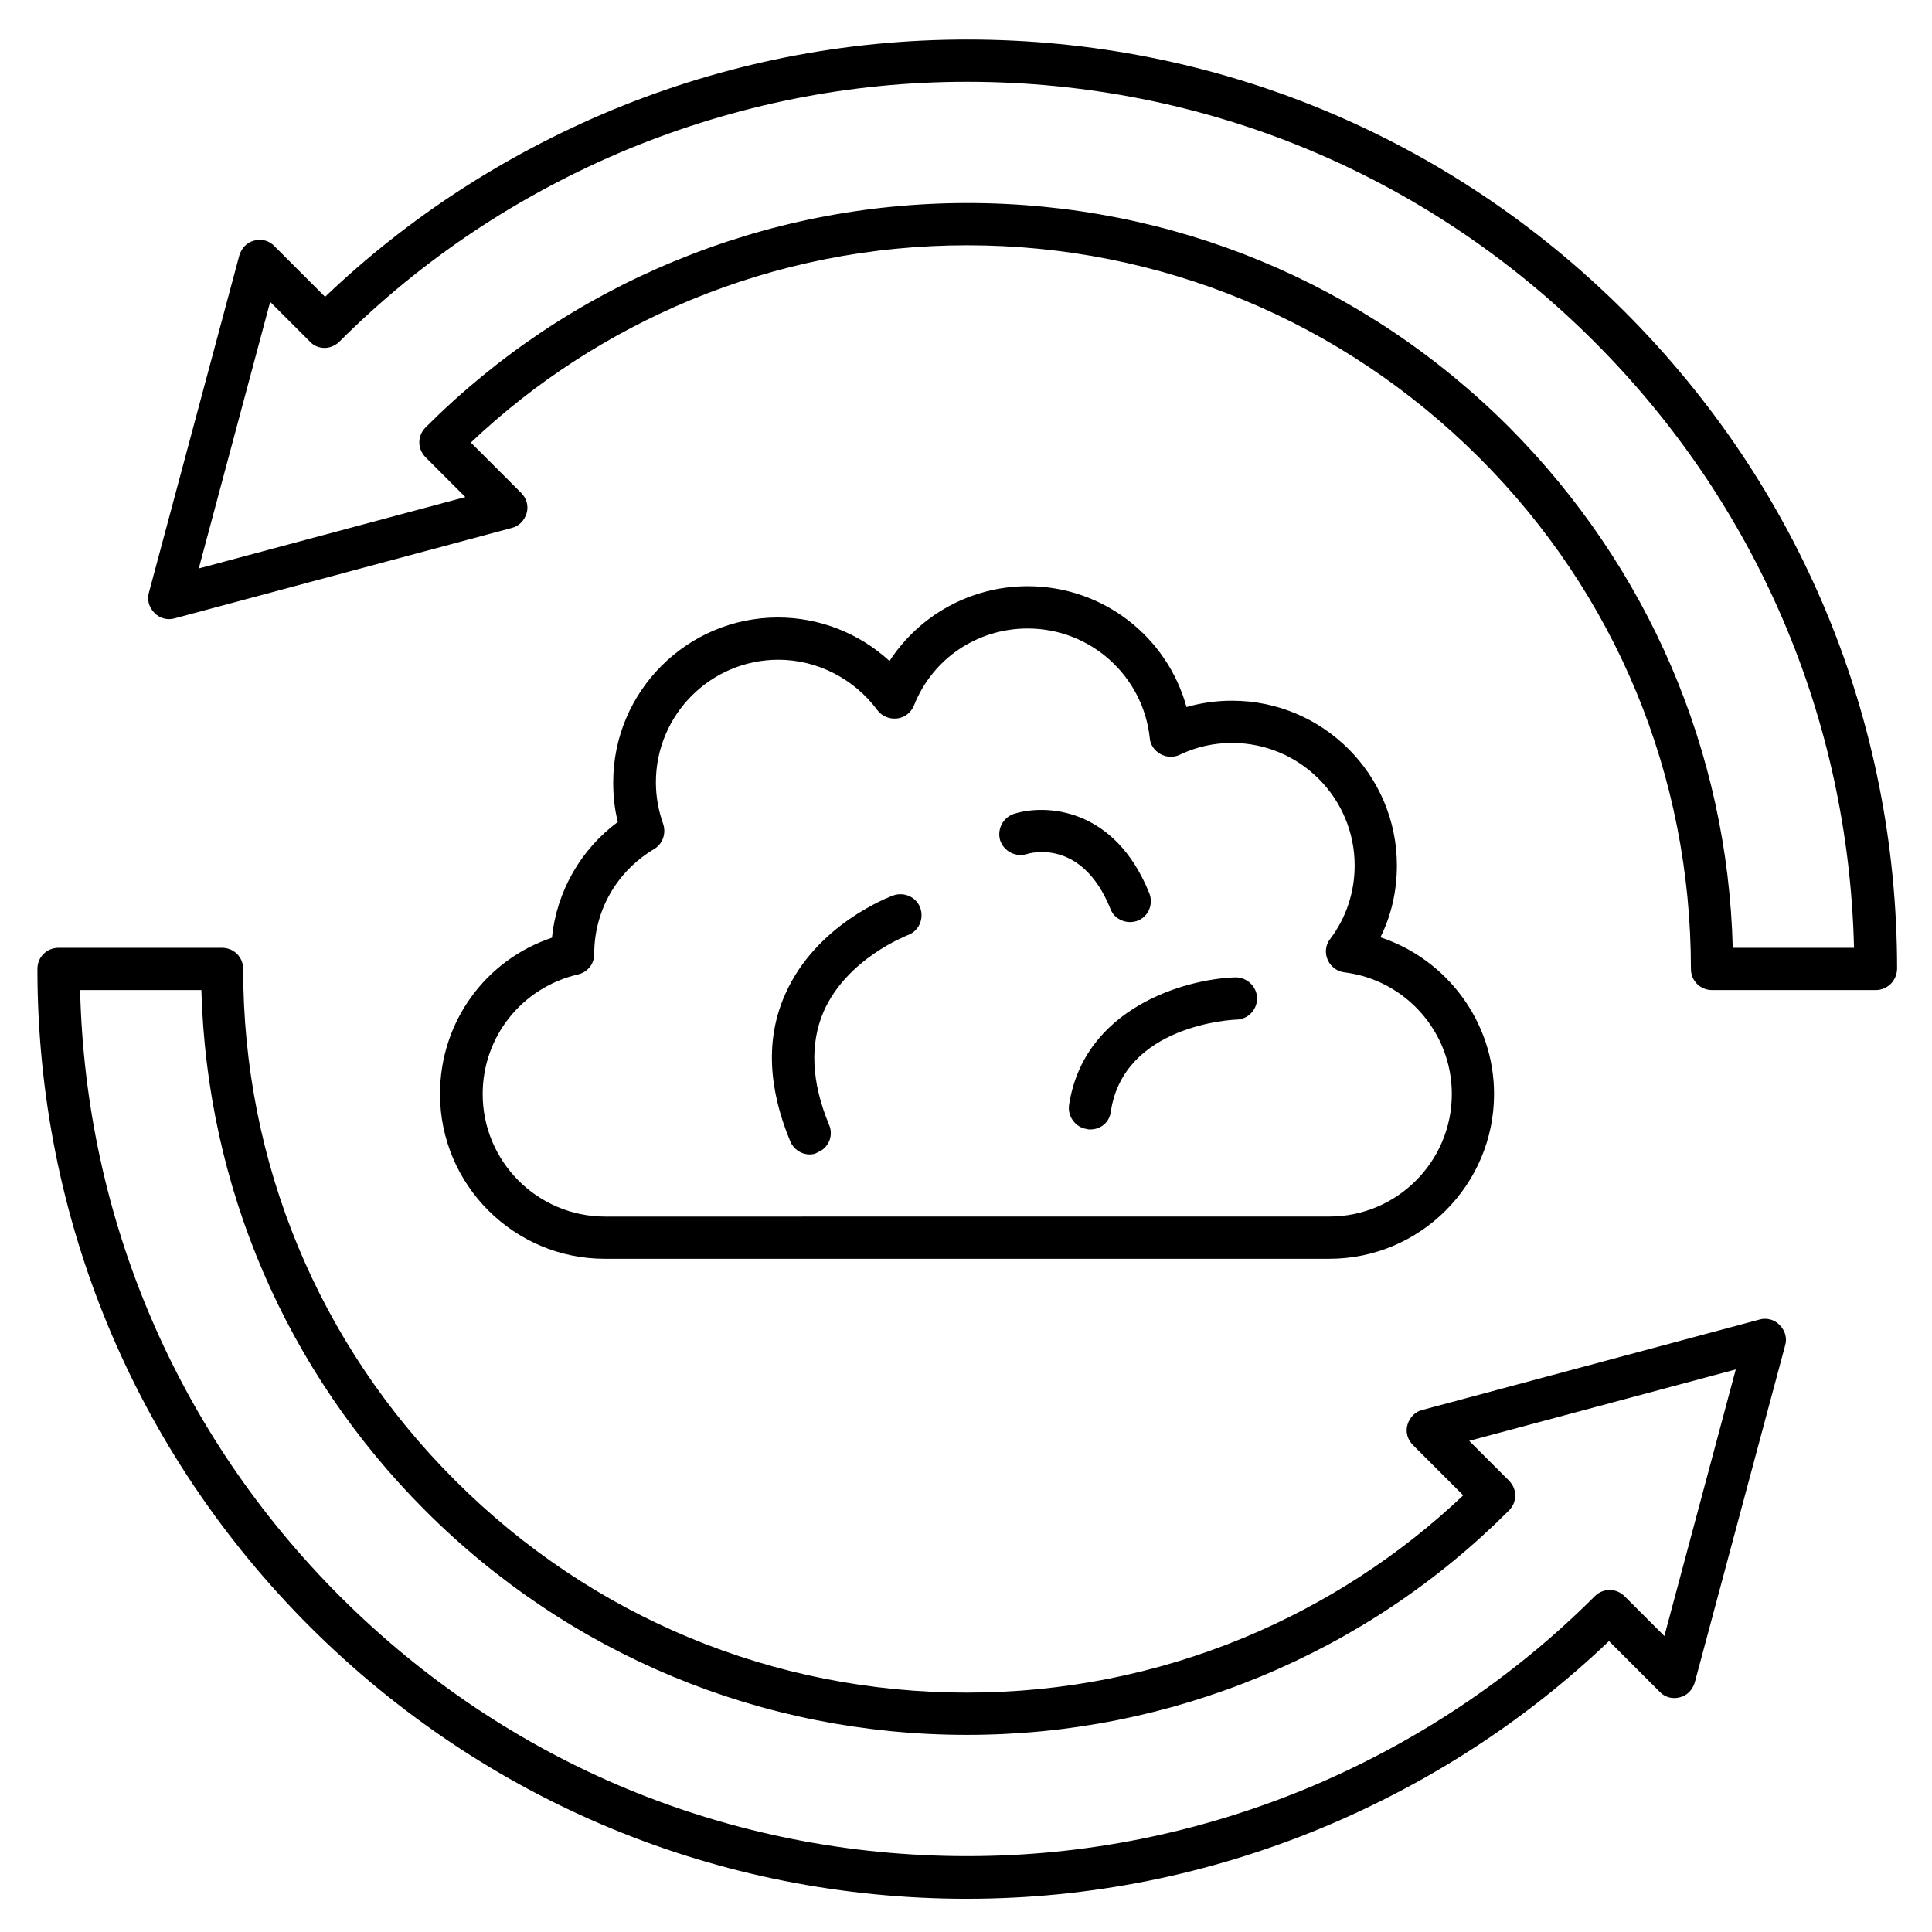 <?xml version="1.0" encoding="UTF-8"?>
<!-- Uploaded to: SVG Repo, www.svgrepo.com, Generator: SVG Repo Mixer Tools -->
<svg fill="#000000" width="800px" height="800px" version="1.1" viewBox="144 144 512 512" xmlns="http://www.w3.org/2000/svg">
 <g>
  <path d="m496.28 477.59h-192.01c-24.07 0-43.664-19.594-43.664-43.664 0-19.031 11.98-35.492 29.668-41.426 1.23-12.203 7.613-23.398 17.465-30.676-0.895-3.469-1.23-6.941-1.23-10.523 0-24.07 19.594-43.664 43.664-43.664 10.973 0 21.496 4.141 29.559 11.531 7.949-12.203 21.609-19.816 36.609-19.816 19.93 0 36.945 13.324 42.098 32.02 3.918-1.121 7.949-1.68 12.09-1.68 24.07 0 43.664 19.594 43.664 43.664 0 6.719-1.457 13.211-4.367 19.031 17.578 5.82 30.117 22.391 30.117 41.535 0 24.074-19.594 43.668-43.664 43.668zm-20.824-11.195h20.824c17.914 0 32.469-14.555 32.469-32.469 0-16.348-12.203-30.23-28.438-32.242-2.016-0.223-3.695-1.566-4.477-3.359-0.785-1.793-0.559-3.918 0.672-5.484 4.254-5.598 6.492-12.426 6.492-19.48 0-17.914-14.555-32.469-32.469-32.469-4.812 0-9.516 1.008-13.883 3.137-1.68 0.785-3.582 0.672-5.148-0.223s-2.688-2.465-2.801-4.254c-1.793-16.457-15.676-28.996-32.355-28.996-13.324 0-25.191 7.949-30.117 20.375-0.785 1.902-2.465 3.246-4.477 3.469-2.016 0.223-4.031-0.559-5.262-2.238-6.156-8.285-15.898-13.324-26.199-13.324-17.914 0-32.469 14.555-32.469 32.469 0 3.805 0.672 7.5 1.902 10.973 0.895 2.574-0.113 5.375-2.352 6.719-9.965 5.934-15.898 16.348-15.898 27.879 0 2.574-1.793 4.812-4.367 5.375-14.777 3.469-25.191 16.457-25.191 31.684 0 17.914 14.555 32.469 32.469 32.469z"/>
  <path d="m641.04 406.38h-43.328c-3.137 0-5.598-2.465-5.598-5.598 0-51.277-19.93-99.418-56.203-135.58-36.273-36.16-84.414-56.199-135.58-56.199-25.414 0-50.156 4.926-73.445 14.555-21.496 8.957-41.09 21.609-58.105 37.73l13.324 13.324c1.457 1.457 2.016 3.469 1.457 5.375-0.559 1.902-2.016 3.469-3.918 3.918l-89.344 23.957c-1.902 0.559-4.031 0-5.375-1.457-1.457-1.457-2.016-3.469-1.457-5.375l23.957-89.344c0.559-1.902 2.016-3.469 3.918-3.918 1.902-0.559 4.031 0 5.375 1.457l13.434 13.434c22.055-21.047 47.582-37.617 76.02-49.484 30.008-12.426 61.691-18.695 94.16-18.695 65.832 0 127.63 25.637 174.21 72.102 46.574 46.574 72.211 108.38 72.211 174.21-0.113 3.133-2.574 5.594-5.711 5.594zm-37.84-11.195h32.133c-1.457-60.68-25.75-117.55-68.855-160.66-44.445-44.445-103.45-68.855-166.26-68.855-30.898 0-61.129 6.047-89.902 17.914-28.773 11.98-54.523 29.109-76.355 50.941-1.008 1.008-2.465 1.68-3.918 1.68-1.457 0-2.91-0.559-3.918-1.68l-10.523-10.523-18.922 70.645 70.645-18.922-10.523-10.523c-2.238-2.238-2.238-5.711 0-7.949 19.031-19.031 41.199-33.812 65.832-44 24.629-10.188 50.828-15.449 77.812-15.449 54.188 0 105.24 21.16 143.53 59.449 36.828 37.059 57.879 85.875 59.223 137.93z"/>
  <path d="m400.34 647.2c-65.832 0-127.63-25.637-174.21-72.102-46.574-46.57-72.215-108.48-72.215-174.32 0-3.137 2.465-5.598 5.598-5.598h43.328c3.137 0 5.598 2.465 5.598 5.598 0 51.277 19.93 99.418 56.203 135.58 36.273 36.273 84.418 56.203 135.58 56.203 25.414 0 50.156-4.926 73.445-14.555 21.496-8.957 41.09-21.609 58.105-37.73l-13.324-13.324c-1.457-1.457-2.016-3.469-1.457-5.375 0.559-1.902 2.016-3.469 3.918-3.918l89.344-23.957c1.902-0.559 4.031 0 5.375 1.457 1.457 1.457 2.016 3.469 1.457 5.375l-23.957 89.344c-0.559 1.902-2.016 3.469-3.918 3.918-1.902 0.559-4.031 0-5.375-1.457l-13.434-13.434c-22.055 21.047-47.582 37.617-76.02 49.484-30.008 12.426-61.691 18.805-94.047 18.805zm-235.11-240.82c1.457 60.68 25.75 117.55 68.855 160.66 44.445 44.445 103.45 68.855 166.26 68.855 30.898 0 61.129-6.047 89.902-17.914 28.773-11.98 54.523-29.109 76.355-50.941 2.238-2.238 5.711-2.238 7.949 0l10.523 10.523 18.922-70.645-70.645 18.922 10.523 10.523c2.238 2.238 2.238 5.711 0 7.949-19.031 19.031-41.199 33.812-65.832 44-24.629 10.188-50.828 15.449-77.812 15.449-54.188 0-105.24-21.16-143.53-59.449-36.945-36.945-57.879-85.762-59.336-137.93z"/>
  <path d="m358.57 449.93c-2.238 0-4.254-1.344-5.148-3.469-5.934-14.332-6.492-27.43-1.344-38.961 8.172-18.586 27.766-25.863 28.66-26.199 2.91-1.008 6.156 0.449 7.164 3.359s-0.449 6.156-3.359 7.164c-0.113 0.113-16.012 6.047-22.281 20.266-3.695 8.621-3.246 18.695 1.457 30.004 1.23 2.801-0.113 6.156-3.023 7.277-0.668 0.449-1.34 0.559-2.125 0.559z"/>
  <path d="m443.44 388.36c-2.238 0-4.367-1.344-5.148-3.469-7.613-18.922-21.496-14.777-22.168-14.555-2.91 0.895-6.047-0.672-7.055-3.582-0.895-2.91 0.672-6.047 3.582-7.055 8.398-2.688 26.758-1.793 35.938 21.047 1.121 2.91-0.223 6.156-3.137 7.277-0.668 0.223-1.34 0.336-2.012 0.336z"/>
  <path d="m432.91 443.32c-0.336 0-0.559 0-0.895-0.113-3.023-0.449-5.148-3.359-4.703-6.383 3.918-25.637 30.562-33.363 44-33.812 3.023-0.113 5.711 2.352 5.82 5.375 0.113 3.137-2.352 5.711-5.375 5.82-1.23 0-29.895 1.457-33.363 24.293-0.336 2.918-2.684 4.82-5.484 4.82z"/>
 </g>
</svg>